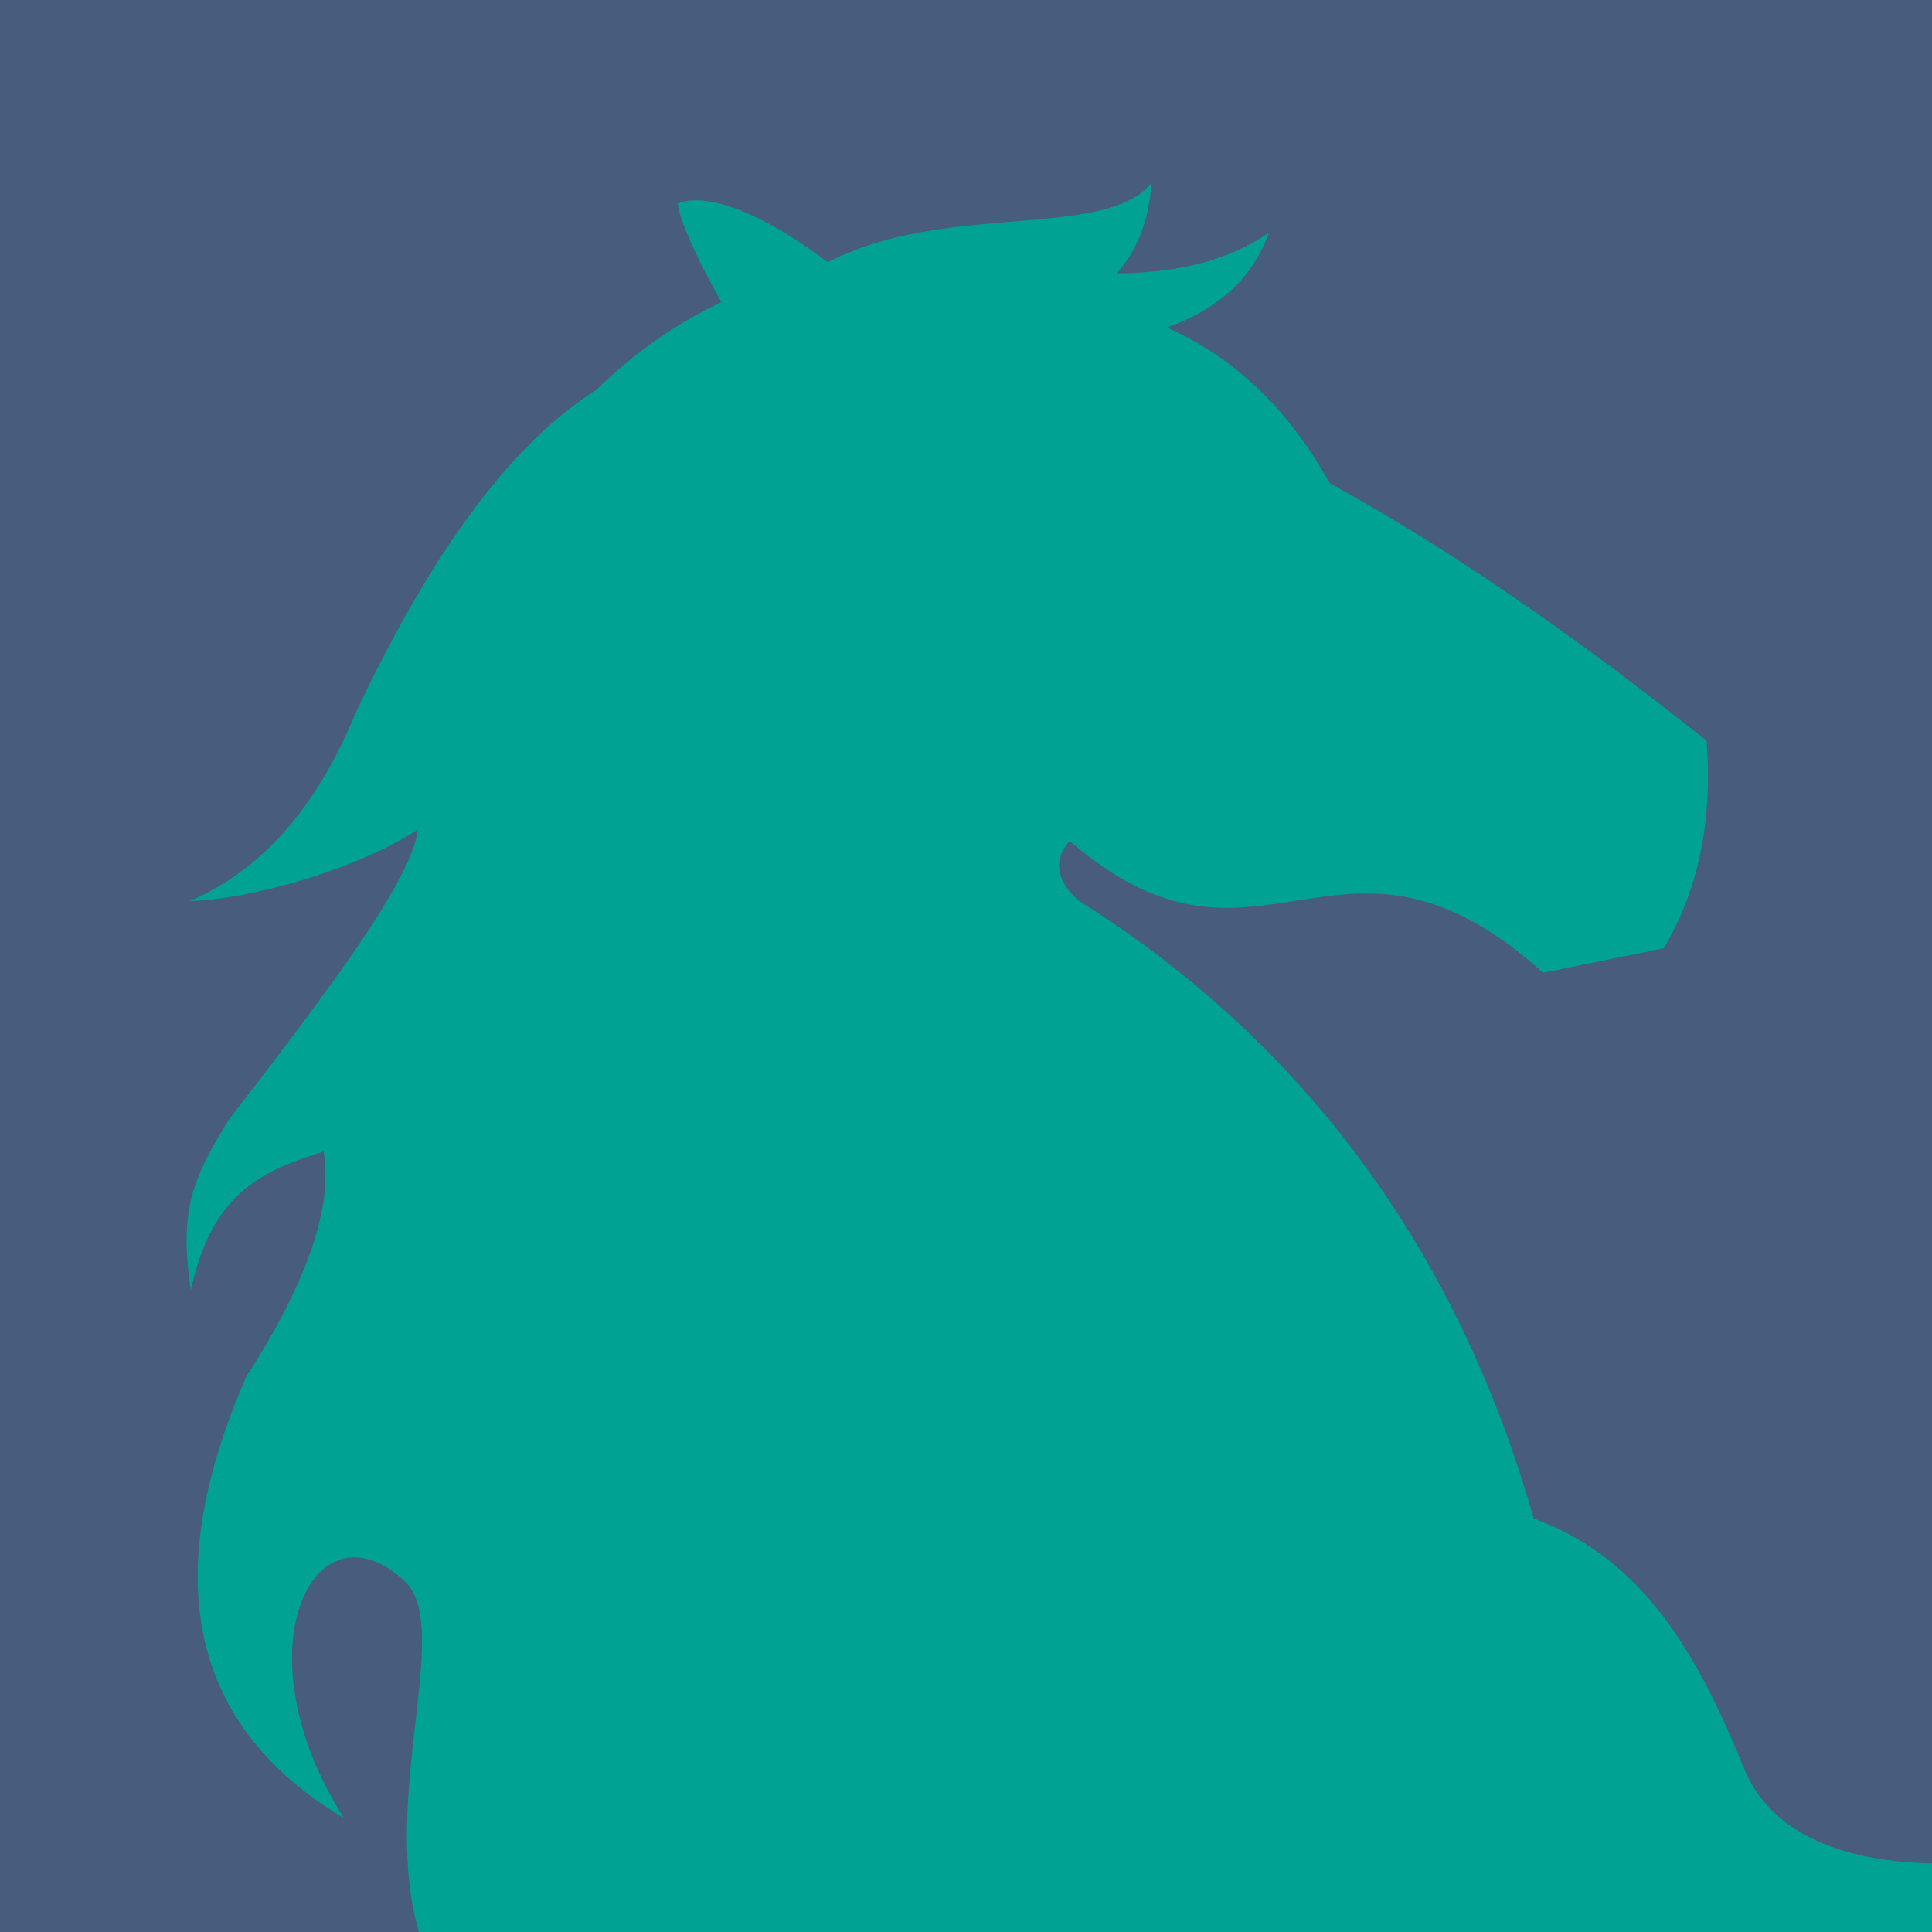 <?xml version="1.0" encoding="UTF-8"?> <svg xmlns="http://www.w3.org/2000/svg" xmlns:xlink="http://www.w3.org/1999/xlink" version="1.1" id="Layer_1" x="0px" y="0px" viewBox="0 0 1080 1080" style="enable-background:new 0 0 1080 1080;" xml:space="preserve"> <style type="text/css"> .st0{fill:#485C7D;} .st1{fill-rule:evenodd;clip-rule:evenodd;fill:#00A393;} </style> <g> <rect x="-35.1" y="-43.1" class="st0" width="1151.3" height="1165.2"></rect> </g> <g> <path class="st1" d="M462.7,146.6c-32.8-25.1-66.3-39.9-83.8-32.9c0,0-0.2,11.5,24.4,55.2c-25.5,12-48.7,28.3-69.9,49l0,0 c-36.7,23.4-83.3,71.2-135.1,181.8c-21.6,52.1-52.3,86.8-92.2,104c31-0.6,91.7-16.6,127.5-40c-3.4,29.8-56.9,98.7-106,162.7 c-19.4,31.6-27.8,49.9-20.9,94.7c11.8-53.5,38-66,74.2-77.4c5.3,30.9-9.1,72.9-43.3,126c-49.4,113.1-31.2,195.4,54.7,246.7 c-59.6-93.6-17-179.4,33.8-132.7c38.5,35.5-58.1,208.7,73.6,272c-65,29.1-113.8,71.5-165.8,91.4 c-218.5,83.9-242.1,233.3-243.6,264.6c-120.2-19-239.9,37.1-302.1,141.6c-62.3,104.6-54.6,236.5,19.4,333.1 c73.6,112.8,89.6,209.7,48,290.7c43.6-38.5,65.8-75.8,66.7-112c17.8,79.8,4.5,148.3-40,205.4c135.9-88.5,159-236.9,69.3-445.4 c-9.6-21.9-15.2-45.2-17.2-68.9c52,31.5,92.9,37,86.5,121c27.7-41.5,30.2-94.8,6.7-138.7c-60.9-68.5-60.4-137.4,1.3-206.8 c14.4-12.2,30.3-22.7,47.3-31.3c-15.6,276.3,127.3,237.1,90.1,371.4c-15.3,55.4-10.7,87.2-33.8,111.6 c-24.5,25.9-48.4,84.6-15.3,122.2c45.1,51.3,68.2,83.9,103.9,144.5c32.4,55,55.9,110.9,61.8,161.9c26.9,20.4,217.8,49.6,143.9-47.5 c-55.4-72.8-83.9-31.3-119.7-132c-12.8-36.1-39.8-77.4-72.7-127.4c-24.9-59.3,9.4-118.2,102.7-176.7 c39.2,116.8,12.7,86.5,112.7,156c6.4,7.2,34.9,46,71.6,98.2c67.8,96.3,45.9,152,57.1,168.5c4.8,7.1,20.3,5.5,59.7,13.4 c61.8,12.4,127.8,10.2,72.1-68.3c-16.4-23.2-38.4-45.8-65.8-67.8c-43.6-52.2-66.8-95.4-84.7-137.9c-13.8-32.8-30.4-61.1-42.8-90.1 c-14.4-33.6-12.8-72.3,4.8-116.1c36.1-55.3,47.7-148.2,50.8-232.5c3.8-104.4,24.5-88.5,115.2-117.5 c126.2-40.4,213.8-107.4,276.7-185c48.5-59.9,59.3-55.7,141.6-39.7c78.2,15.2,103.1,29,62.1,150c-16.8,49.6-17.1,94.4-35.3,120.9 c6.7,10.5-16.6,31.6-53.3,33.3c0,0-11.1-4.4-33.3-13.3c-77.3,58.9-86.2,114.9-26.7,168c75.4-37.8,141.6-86.7,198.7-146.7 c19.7-96.1,42.1-175.9,67.3-239.4c20.6-35.2,15.7-69.9-14.7-104c-74.4-64.2-100.3-126.9-152.1-188c97.3,2,145.6-11.6,217-43.7 c43.7-19.6,131.6-87.2,149.4-2.8c10.5,49.8,9.3,92.9-3.6,129.1c-9.1,11.6-12.7,35.6-10.7,72c0,0-20,10.2-60,30.7 c-6.5,12.4-25.9,214.2,72.6,70.8c11.7-17.1,26.2-34.9,43.4-53.5c36.2-22.8,46.7-62.6,31.3-119.3c-5.9-28-8.3-88.1-7.3-180.3 c0.1-12.6,0.3-25.9,0.6-39.7c-16-15.1-27.4-27.8-36.1-37.9c-25.3-29.3-27.8-36.5-55-17.8c-44.8,30.8-246.9,85.4-285.6-9.7 c-24-59-54.1-116.5-117.4-139.4C819,713.9,741,590.5,604,504.1c0,0-22.4-15.8-6-34c106.8,92.6,150.2-29.3,264.6,73.7 c0,0,6.1-1.2,67.4-13.7c19.4-32.4,27.4-71.1,24-116c-76.2-60.8-146.4-108.8-210.7-144c-21.9-39.1-50.8-69.2-91-87 c29.2-10.4,48.2-28.1,57-53c-21.4,14.9-49.8,22.5-85.1,22.7c11-12,17.9-28.6,19.5-50.4C617.3,134.3,527.8,112.6,462.7,146.6 L462.7,146.6z"></path> </g> </svg> 